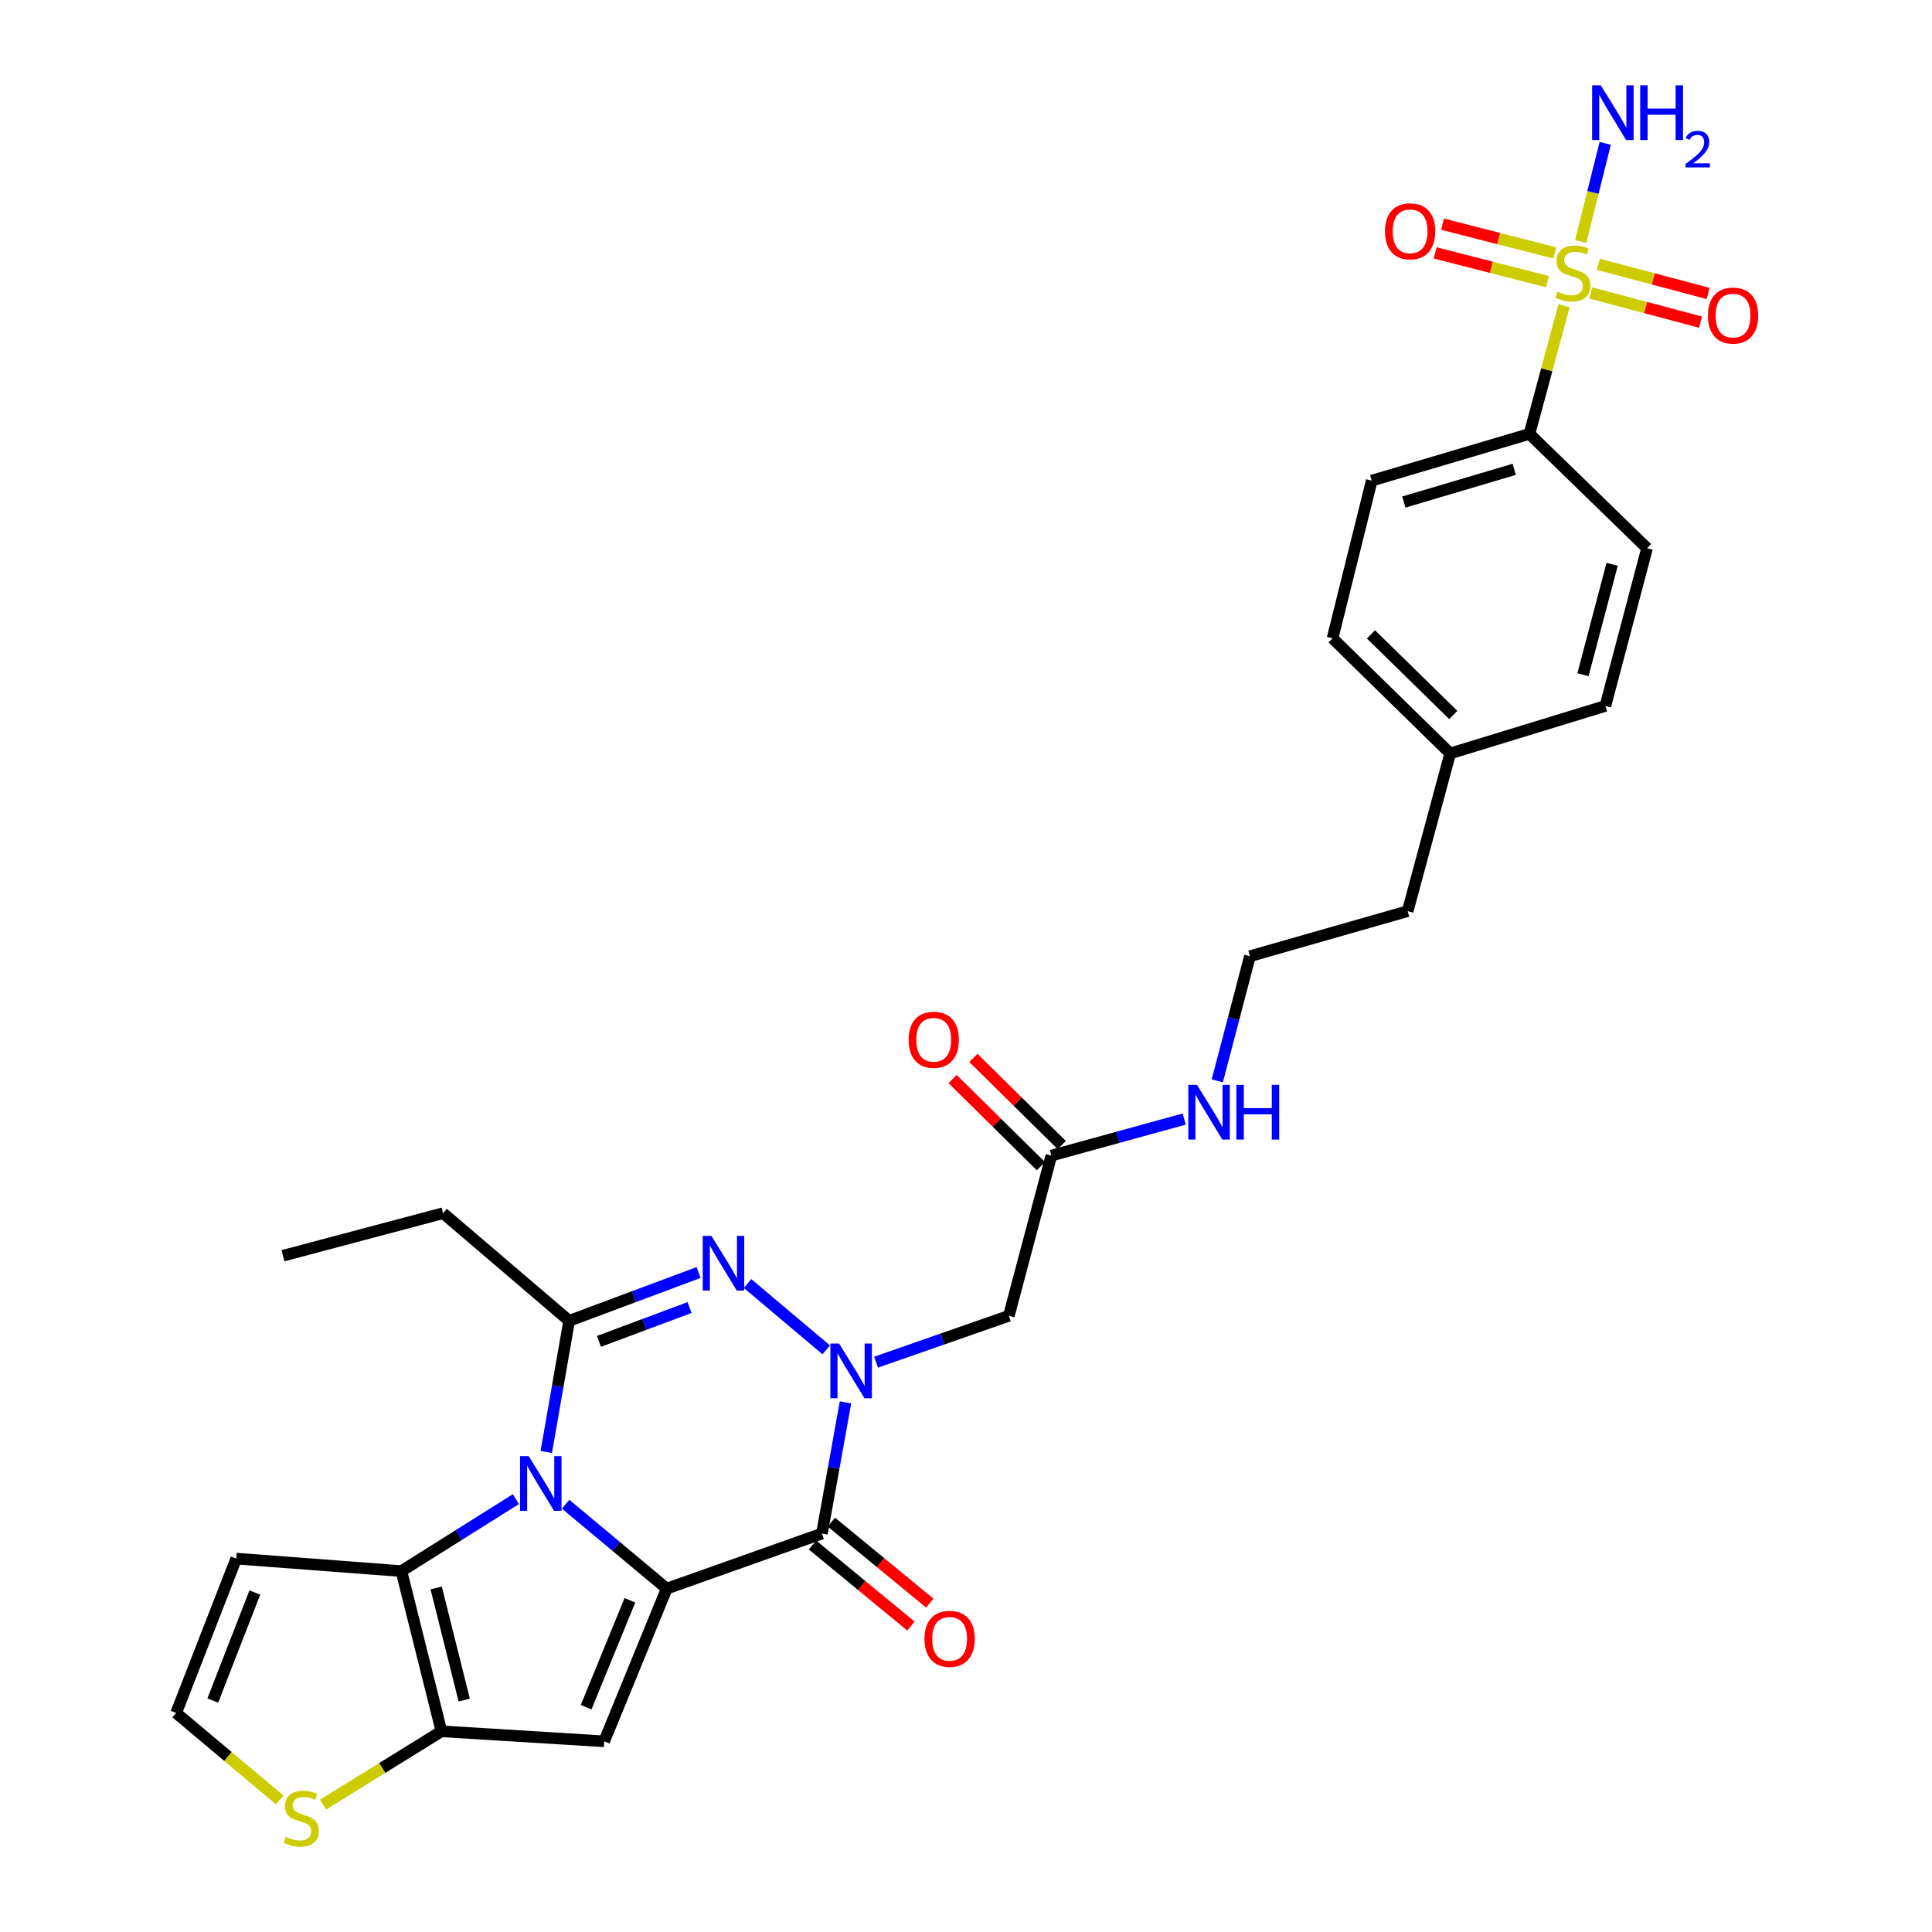 <?xml version='1.0' encoding='iso-8859-1'?>
<svg version='1.1' baseProfile='full'
              xmlns='http://www.w3.org/2000/svg'
                      xmlns:rdkit='http://www.rdkit.org/xml'
                      xmlns:xlink='http://www.w3.org/1999/xlink'
                  xml:space='preserve'
width='1000px' height='1000px' viewBox='0 0 1000 1000'>
<!-- END OF HEADER -->
<rect style='opacity:1.0;fill:#FFFFFF;stroke:none' width='1000' height='1000' x='0' y='0'> </rect>
<path class='bond-0' d='M 345.101,822.267 L 318.934,800.426' style='fill:none;fill-rule:evenodd;stroke:#000000;stroke-width:6px;stroke-linecap:butt;stroke-linejoin:miter;stroke-opacity:1' />
<path class='bond-0' d='M 318.934,800.426 L 292.766,778.585' style='fill:none;fill-rule:evenodd;stroke:#0000FF;stroke-width:6px;stroke-linecap:butt;stroke-linejoin:miter;stroke-opacity:1' />
<path class='bond-2' d='M 345.101,822.267 L 425.427,793.766' style='fill:none;fill-rule:evenodd;stroke:#000000;stroke-width:6px;stroke-linecap:butt;stroke-linejoin:miter;stroke-opacity:1' />
<path class='bond-5' d='M 345.101,822.267 L 312.728,901.305' style='fill:none;fill-rule:evenodd;stroke:#000000;stroke-width:6px;stroke-linecap:butt;stroke-linejoin:miter;stroke-opacity:1' />
<path class='bond-5' d='M 326.04,828.304 L 303.379,883.631' style='fill:none;fill-rule:evenodd;stroke:#000000;stroke-width:6px;stroke-linecap:butt;stroke-linejoin:miter;stroke-opacity:1' />
<path class='bond-4' d='M 282.746,751.552 L 288.667,717.605' style='fill:none;fill-rule:evenodd;stroke:#0000FF;stroke-width:6px;stroke-linecap:butt;stroke-linejoin:miter;stroke-opacity:1' />
<path class='bond-4' d='M 288.667,717.605 L 294.589,683.659' style='fill:none;fill-rule:evenodd;stroke:#000000;stroke-width:6px;stroke-linecap:butt;stroke-linejoin:miter;stroke-opacity:1' />
<path class='bond-7' d='M 267.033,775.94 L 237.398,794.57' style='fill:none;fill-rule:evenodd;stroke:#0000FF;stroke-width:6px;stroke-linecap:butt;stroke-linejoin:miter;stroke-opacity:1' />
<path class='bond-7' d='M 237.398,794.57 L 207.764,813.201' style='fill:none;fill-rule:evenodd;stroke:#000000;stroke-width:6px;stroke-linecap:butt;stroke-linejoin:miter;stroke-opacity:1' />
<path class='bond-1' d='M 437.628,725.866 L 431.527,759.816' style='fill:none;fill-rule:evenodd;stroke:#0000FF;stroke-width:6px;stroke-linecap:butt;stroke-linejoin:miter;stroke-opacity:1' />
<path class='bond-1' d='M 431.527,759.816 L 425.427,793.766' style='fill:none;fill-rule:evenodd;stroke:#000000;stroke-width:6px;stroke-linecap:butt;stroke-linejoin:miter;stroke-opacity:1' />
<path class='bond-3' d='M 427.655,698.689 L 386.951,664.367' style='fill:none;fill-rule:evenodd;stroke:#0000FF;stroke-width:6px;stroke-linecap:butt;stroke-linejoin:miter;stroke-opacity:1' />
<path class='bond-9' d='M 453.458,705.062 L 487.818,693.064' style='fill:none;fill-rule:evenodd;stroke:#0000FF;stroke-width:6px;stroke-linecap:butt;stroke-linejoin:miter;stroke-opacity:1' />
<path class='bond-9' d='M 487.818,693.064 L 522.179,681.066' style='fill:none;fill-rule:evenodd;stroke:#000000;stroke-width:6px;stroke-linecap:butt;stroke-linejoin:miter;stroke-opacity:1' />
<path class='bond-17' d='M 420.549,799.691 L 446.025,820.664' style='fill:none;fill-rule:evenodd;stroke:#000000;stroke-width:6px;stroke-linecap:butt;stroke-linejoin:miter;stroke-opacity:1' />
<path class='bond-17' d='M 446.025,820.664 L 471.502,841.637' style='fill:none;fill-rule:evenodd;stroke:#FF0000;stroke-width:6px;stroke-linecap:butt;stroke-linejoin:miter;stroke-opacity:1' />
<path class='bond-17' d='M 430.305,787.84 L 455.782,808.813' style='fill:none;fill-rule:evenodd;stroke:#000000;stroke-width:6px;stroke-linecap:butt;stroke-linejoin:miter;stroke-opacity:1' />
<path class='bond-17' d='M 455.782,808.813 L 481.258,829.786' style='fill:none;fill-rule:evenodd;stroke:#FF0000;stroke-width:6px;stroke-linecap:butt;stroke-linejoin:miter;stroke-opacity:1' />
<path class='bond-31' d='M 361.6,658.649 L 328.094,671.154' style='fill:none;fill-rule:evenodd;stroke:#0000FF;stroke-width:6px;stroke-linecap:butt;stroke-linejoin:miter;stroke-opacity:1' />
<path class='bond-31' d='M 328.094,671.154 L 294.589,683.659' style='fill:none;fill-rule:evenodd;stroke:#000000;stroke-width:6px;stroke-linecap:butt;stroke-linejoin:miter;stroke-opacity:1' />
<path class='bond-31' d='M 356.916,676.782 L 333.462,685.535' style='fill:none;fill-rule:evenodd;stroke:#0000FF;stroke-width:6px;stroke-linecap:butt;stroke-linejoin:miter;stroke-opacity:1' />
<path class='bond-31' d='M 333.462,685.535 L 310.008,694.289' style='fill:none;fill-rule:evenodd;stroke:#000000;stroke-width:6px;stroke-linecap:butt;stroke-linejoin:miter;stroke-opacity:1' />
<path class='bond-23' d='M 294.589,683.659 L 229.366,627.945' style='fill:none;fill-rule:evenodd;stroke:#000000;stroke-width:6px;stroke-linecap:butt;stroke-linejoin:miter;stroke-opacity:1' />
<path class='bond-8' d='M 312.728,901.305 L 228.496,896.12' style='fill:none;fill-rule:evenodd;stroke:#000000;stroke-width:6px;stroke-linecap:butt;stroke-linejoin:miter;stroke-opacity:1' />
<path class='bond-6' d='M 809.527,158.274 L 800.584,191.427' style='fill:none;fill-rule:evenodd;stroke:#CCCC00;stroke-width:6px;stroke-linecap:butt;stroke-linejoin:miter;stroke-opacity:1' />
<path class='bond-6' d='M 800.584,191.427 L 791.642,224.581' style='fill:none;fill-rule:evenodd;stroke:#000000;stroke-width:6px;stroke-linecap:butt;stroke-linejoin:miter;stroke-opacity:1' />
<path class='bond-15' d='M 823.376,151.636 L 851.787,159.186' style='fill:none;fill-rule:evenodd;stroke:#CCCC00;stroke-width:6px;stroke-linecap:butt;stroke-linejoin:miter;stroke-opacity:1' />
<path class='bond-15' d='M 851.787,159.186 L 880.199,166.735' style='fill:none;fill-rule:evenodd;stroke:#FF0000;stroke-width:6px;stroke-linecap:butt;stroke-linejoin:miter;stroke-opacity:1' />
<path class='bond-15' d='M 827.318,136.8 L 855.73,144.35' style='fill:none;fill-rule:evenodd;stroke:#CCCC00;stroke-width:6px;stroke-linecap:butt;stroke-linejoin:miter;stroke-opacity:1' />
<path class='bond-15' d='M 855.73,144.35 L 884.141,151.899' style='fill:none;fill-rule:evenodd;stroke:#FF0000;stroke-width:6px;stroke-linecap:butt;stroke-linejoin:miter;stroke-opacity:1' />
<path class='bond-16' d='M 804.774,130.916 L 775.718,123.469' style='fill:none;fill-rule:evenodd;stroke:#CCCC00;stroke-width:6px;stroke-linecap:butt;stroke-linejoin:miter;stroke-opacity:1' />
<path class='bond-16' d='M 775.718,123.469 L 746.662,116.022' style='fill:none;fill-rule:evenodd;stroke:#FF0000;stroke-width:6px;stroke-linecap:butt;stroke-linejoin:miter;stroke-opacity:1' />
<path class='bond-16' d='M 800.962,145.786 L 771.907,138.339' style='fill:none;fill-rule:evenodd;stroke:#CCCC00;stroke-width:6px;stroke-linecap:butt;stroke-linejoin:miter;stroke-opacity:1' />
<path class='bond-16' d='M 771.907,138.339 L 742.851,130.892' style='fill:none;fill-rule:evenodd;stroke:#FF0000;stroke-width:6px;stroke-linecap:butt;stroke-linejoin:miter;stroke-opacity:1' />
<path class='bond-18' d='M 818.18,124.979 L 824.518,99.587' style='fill:none;fill-rule:evenodd;stroke:#CCCC00;stroke-width:6px;stroke-linecap:butt;stroke-linejoin:miter;stroke-opacity:1' />
<path class='bond-18' d='M 824.518,99.587 L 830.857,74.194' style='fill:none;fill-rule:evenodd;stroke:#0000FF;stroke-width:6px;stroke-linecap:butt;stroke-linejoin:miter;stroke-opacity:1' />
<path class='bond-11' d='M 207.764,813.201 L 122.269,806.728' style='fill:none;fill-rule:evenodd;stroke:#000000;stroke-width:6px;stroke-linecap:butt;stroke-linejoin:miter;stroke-opacity:1' />
<path class='bond-30' d='M 207.764,813.201 L 228.496,896.12' style='fill:none;fill-rule:evenodd;stroke:#000000;stroke-width:6px;stroke-linecap:butt;stroke-linejoin:miter;stroke-opacity:1' />
<path class='bond-30' d='M 225.766,821.916 L 240.278,879.959' style='fill:none;fill-rule:evenodd;stroke:#000000;stroke-width:6px;stroke-linecap:butt;stroke-linejoin:miter;stroke-opacity:1' />
<path class='bond-10' d='M 228.496,896.12 L 197.836,915.103' style='fill:none;fill-rule:evenodd;stroke:#000000;stroke-width:6px;stroke-linecap:butt;stroke-linejoin:miter;stroke-opacity:1' />
<path class='bond-10' d='M 197.836,915.103 L 167.177,934.087' style='fill:none;fill-rule:evenodd;stroke:#CCCC00;stroke-width:6px;stroke-linecap:butt;stroke-linejoin:miter;stroke-opacity:1' />
<path class='bond-13' d='M 522.179,681.066 L 544.173,598.147' style='fill:none;fill-rule:evenodd;stroke:#000000;stroke-width:6px;stroke-linecap:butt;stroke-linejoin:miter;stroke-opacity:1' />
<path class='bond-14' d='M 144.769,931.629 L 117.968,909.124' style='fill:none;fill-rule:evenodd;stroke:#CCCC00;stroke-width:6px;stroke-linecap:butt;stroke-linejoin:miter;stroke-opacity:1' />
<path class='bond-14' d='M 117.968,909.124 L 91.167,886.62' style='fill:none;fill-rule:evenodd;stroke:#000000;stroke-width:6px;stroke-linecap:butt;stroke-linejoin:miter;stroke-opacity:1' />
<path class='bond-32' d='M 122.269,806.728 L 91.167,886.62' style='fill:none;fill-rule:evenodd;stroke:#000000;stroke-width:6px;stroke-linecap:butt;stroke-linejoin:miter;stroke-opacity:1' />
<path class='bond-32' d='M 131.909,824.281 L 110.137,880.205' style='fill:none;fill-rule:evenodd;stroke:#000000;stroke-width:6px;stroke-linecap:butt;stroke-linejoin:miter;stroke-opacity:1' />
<path class='bond-12' d='M 791.642,224.581 L 710.011,248.775' style='fill:none;fill-rule:evenodd;stroke:#000000;stroke-width:6px;stroke-linecap:butt;stroke-linejoin:miter;stroke-opacity:1' />
<path class='bond-12' d='M 783.76,242.928 L 726.618,259.864' style='fill:none;fill-rule:evenodd;stroke:#000000;stroke-width:6px;stroke-linecap:butt;stroke-linejoin:miter;stroke-opacity:1' />
<path class='bond-33' d='M 791.642,224.581 L 852.516,283.758' style='fill:none;fill-rule:evenodd;stroke:#000000;stroke-width:6px;stroke-linecap:butt;stroke-linejoin:miter;stroke-opacity:1' />
<path class='bond-19' d='M 549.563,592.683 L 526.694,570.128' style='fill:none;fill-rule:evenodd;stroke:#000000;stroke-width:6px;stroke-linecap:butt;stroke-linejoin:miter;stroke-opacity:1' />
<path class='bond-19' d='M 526.694,570.128 L 503.826,547.574' style='fill:none;fill-rule:evenodd;stroke:#FF0000;stroke-width:6px;stroke-linecap:butt;stroke-linejoin:miter;stroke-opacity:1' />
<path class='bond-19' d='M 538.783,603.612 L 515.915,581.058' style='fill:none;fill-rule:evenodd;stroke:#000000;stroke-width:6px;stroke-linecap:butt;stroke-linejoin:miter;stroke-opacity:1' />
<path class='bond-19' d='M 515.915,581.058 L 493.047,558.504' style='fill:none;fill-rule:evenodd;stroke:#FF0000;stroke-width:6px;stroke-linecap:butt;stroke-linejoin:miter;stroke-opacity:1' />
<path class='bond-22' d='M 544.173,598.147 L 578.564,588.685' style='fill:none;fill-rule:evenodd;stroke:#000000;stroke-width:6px;stroke-linecap:butt;stroke-linejoin:miter;stroke-opacity:1' />
<path class='bond-22' d='M 578.564,588.685 L 612.956,579.222' style='fill:none;fill-rule:evenodd;stroke:#0000FF;stroke-width:6px;stroke-linecap:butt;stroke-linejoin:miter;stroke-opacity:1' />
<path class='bond-20' d='M 710.011,248.775 L 689.723,330.373' style='fill:none;fill-rule:evenodd;stroke:#000000;stroke-width:6px;stroke-linecap:butt;stroke-linejoin:miter;stroke-opacity:1' />
<path class='bond-21' d='M 852.516,283.758 L 830.957,365.381' style='fill:none;fill-rule:evenodd;stroke:#000000;stroke-width:6px;stroke-linecap:butt;stroke-linejoin:miter;stroke-opacity:1' />
<path class='bond-21' d='M 834.44,292.081 L 819.349,349.217' style='fill:none;fill-rule:evenodd;stroke:#000000;stroke-width:6px;stroke-linecap:butt;stroke-linejoin:miter;stroke-opacity:1' />
<path class='bond-27' d='M 630.07,559.437 L 638.52,527.184' style='fill:none;fill-rule:evenodd;stroke:#0000FF;stroke-width:6px;stroke-linecap:butt;stroke-linejoin:miter;stroke-opacity:1' />
<path class='bond-27' d='M 638.52,527.184 L 646.971,494.931' style='fill:none;fill-rule:evenodd;stroke:#000000;stroke-width:6px;stroke-linecap:butt;stroke-linejoin:miter;stroke-opacity:1' />
<path class='bond-29' d='M 229.366,627.945 L 146.464,649.964' style='fill:none;fill-rule:evenodd;stroke:#000000;stroke-width:6px;stroke-linecap:butt;stroke-linejoin:miter;stroke-opacity:1' />
<path class='bond-24' d='M 830.957,365.381 L 750.605,389.984' style='fill:none;fill-rule:evenodd;stroke:#000000;stroke-width:6px;stroke-linecap:butt;stroke-linejoin:miter;stroke-opacity:1' />
<path class='bond-25' d='M 689.723,330.373 L 750.605,389.984' style='fill:none;fill-rule:evenodd;stroke:#000000;stroke-width:6px;stroke-linecap:butt;stroke-linejoin:miter;stroke-opacity:1' />
<path class='bond-25' d='M 709.594,328.346 L 752.212,370.074' style='fill:none;fill-rule:evenodd;stroke:#000000;stroke-width:6px;stroke-linecap:butt;stroke-linejoin:miter;stroke-opacity:1' />
<path class='bond-26' d='M 750.605,389.984 L 728.611,471.607' style='fill:none;fill-rule:evenodd;stroke:#000000;stroke-width:6px;stroke-linecap:butt;stroke-linejoin:miter;stroke-opacity:1' />
<path class='bond-28' d='M 646.971,494.931 L 728.611,471.607' style='fill:none;fill-rule:evenodd;stroke:#000000;stroke-width:6px;stroke-linecap:butt;stroke-linejoin:miter;stroke-opacity:1' />
<path  class='atom-1' d='M 273.643 753.689
L 282.923 768.689
Q 283.843 770.169, 285.323 772.849
Q 286.803 775.529, 286.883 775.689
L 286.883 753.689
L 290.643 753.689
L 290.643 782.009
L 286.763 782.009
L 276.803 765.609
Q 275.643 763.689, 274.403 761.489
Q 273.203 759.289, 272.843 758.609
L 272.843 782.009
L 269.163 782.009
L 269.163 753.689
L 273.643 753.689
' fill='#0000FF'/>
<path  class='atom-2' d='M 434.296 695.407
L 443.576 710.407
Q 444.496 711.887, 445.976 714.567
Q 447.456 717.247, 447.536 717.407
L 447.536 695.407
L 451.296 695.407
L 451.296 723.727
L 447.416 723.727
L 437.456 707.327
Q 436.296 705.407, 435.056 703.207
Q 433.856 701.007, 433.496 700.327
L 433.496 723.727
L 429.816 723.727
L 429.816 695.407
L 434.296 695.407
' fill='#0000FF'/>
<path  class='atom-4' d='M 368.212 639.685
L 377.492 654.685
Q 378.412 656.165, 379.892 658.845
Q 381.372 661.525, 381.452 661.685
L 381.452 639.685
L 385.212 639.685
L 385.212 668.005
L 381.332 668.005
L 371.372 651.605
Q 370.212 649.685, 368.972 647.485
Q 367.772 645.285, 367.412 644.605
L 367.412 668.005
L 363.732 668.005
L 363.732 639.685
L 368.212 639.685
' fill='#0000FF'/>
<path  class='atom-7' d='M 806.122 150.956
Q 806.442 151.076, 807.762 151.636
Q 809.082 152.196, 810.522 152.556
Q 812.002 152.876, 813.442 152.876
Q 816.122 152.876, 817.682 151.596
Q 819.242 150.276, 819.242 147.996
Q 819.242 146.436, 818.442 145.476
Q 817.682 144.516, 816.482 143.996
Q 815.282 143.476, 813.282 142.876
Q 810.762 142.116, 809.242 141.396
Q 807.762 140.676, 806.682 139.156
Q 805.642 137.636, 805.642 135.076
Q 805.642 131.516, 808.042 129.316
Q 810.482 127.116, 815.282 127.116
Q 818.562 127.116, 822.282 128.676
L 821.362 131.756
Q 817.962 130.356, 815.402 130.356
Q 812.642 130.356, 811.122 131.516
Q 809.602 132.636, 809.642 134.596
Q 809.642 136.116, 810.402 137.036
Q 811.202 137.956, 812.322 138.476
Q 813.482 138.996, 815.402 139.596
Q 817.962 140.396, 819.482 141.196
Q 821.002 141.996, 822.082 143.636
Q 823.202 145.236, 823.202 147.996
Q 823.202 151.916, 820.562 154.036
Q 817.962 156.116, 813.602 156.116
Q 811.082 156.116, 809.162 155.556
Q 807.282 155.036, 805.042 154.116
L 806.122 150.956
' fill='#CCCC00'/>
<path  class='atom-11' d='M 147.964 950.749
Q 148.284 950.869, 149.604 951.429
Q 150.924 951.989, 152.364 952.349
Q 153.844 952.669, 155.284 952.669
Q 157.964 952.669, 159.524 951.389
Q 161.084 950.069, 161.084 947.789
Q 161.084 946.229, 160.284 945.269
Q 159.524 944.309, 158.324 943.789
Q 157.124 943.269, 155.124 942.669
Q 152.604 941.909, 151.084 941.189
Q 149.604 940.469, 148.524 938.949
Q 147.484 937.429, 147.484 934.869
Q 147.484 931.309, 149.884 929.109
Q 152.324 926.909, 157.124 926.909
Q 160.404 926.909, 164.124 928.469
L 163.204 931.549
Q 159.804 930.149, 157.244 930.149
Q 154.484 930.149, 152.964 931.309
Q 151.444 932.429, 151.484 934.389
Q 151.484 935.909, 152.244 936.829
Q 153.044 937.749, 154.164 938.269
Q 155.324 938.789, 157.244 939.389
Q 159.804 940.189, 161.324 940.989
Q 162.844 941.789, 163.924 943.429
Q 165.044 945.029, 165.044 947.789
Q 165.044 951.709, 162.404 953.829
Q 159.804 955.909, 155.444 955.909
Q 152.924 955.909, 151.004 955.349
Q 149.124 954.829, 146.884 953.909
L 147.964 950.749
' fill='#CCCC00'/>
<path  class='atom-16' d='M 884.024 163.344
Q 884.024 156.544, 887.384 152.744
Q 890.744 148.944, 897.024 148.944
Q 903.304 148.944, 906.664 152.744
Q 910.024 156.544, 910.024 163.344
Q 910.024 170.224, 906.624 174.144
Q 903.224 178.024, 897.024 178.024
Q 890.784 178.024, 887.384 174.144
Q 884.024 170.264, 884.024 163.344
M 897.024 174.824
Q 901.344 174.824, 903.664 171.944
Q 906.024 169.024, 906.024 163.344
Q 906.024 157.784, 903.664 154.984
Q 901.344 152.144, 897.024 152.144
Q 892.704 152.144, 890.344 154.944
Q 888.024 157.744, 888.024 163.344
Q 888.024 169.064, 890.344 171.944
Q 892.704 174.824, 897.024 174.824
' fill='#FF0000'/>
<path  class='atom-17' d='M 716.873 119.723
Q 716.873 112.923, 720.233 109.123
Q 723.593 105.323, 729.873 105.323
Q 736.153 105.323, 739.513 109.123
Q 742.873 112.923, 742.873 119.723
Q 742.873 126.603, 739.473 130.523
Q 736.073 134.403, 729.873 134.403
Q 723.633 134.403, 720.233 130.523
Q 716.873 126.643, 716.873 119.723
M 729.873 131.203
Q 734.193 131.203, 736.513 128.323
Q 738.873 125.403, 738.873 119.723
Q 738.873 114.163, 736.513 111.363
Q 734.193 108.523, 729.873 108.523
Q 725.553 108.523, 723.193 111.323
Q 720.873 114.123, 720.873 119.723
Q 720.873 125.443, 723.193 128.323
Q 725.553 131.203, 729.873 131.203
' fill='#FF0000'/>
<path  class='atom-18' d='M 478.52 848.255
Q 478.52 841.455, 481.88 837.655
Q 485.24 833.855, 491.52 833.855
Q 497.8 833.855, 501.16 837.655
Q 504.52 841.455, 504.52 848.255
Q 504.52 855.135, 501.12 859.055
Q 497.72 862.935, 491.52 862.935
Q 485.28 862.935, 481.88 859.055
Q 478.52 855.175, 478.52 848.255
M 491.52 859.735
Q 495.84 859.735, 498.16 856.855
Q 500.52 853.935, 500.52 848.255
Q 500.52 842.695, 498.16 839.895
Q 495.84 837.055, 491.52 837.055
Q 487.2 837.055, 484.84 839.855
Q 482.52 842.655, 482.52 848.255
Q 482.52 853.975, 484.84 856.855
Q 487.2 859.735, 491.52 859.735
' fill='#FF0000'/>
<path  class='atom-19' d='M 828.56 44.157
L 837.84 59.157
Q 838.76 60.637, 840.24 63.317
Q 841.72 65.997, 841.8 66.157
L 841.8 44.157
L 845.56 44.157
L 845.56 72.477
L 841.68 72.477
L 831.72 56.077
Q 830.56 54.157, 829.32 51.957
Q 828.12 49.757, 827.76 49.077
L 827.76 72.477
L 824.08 72.477
L 824.08 44.157
L 828.56 44.157
' fill='#0000FF'/>
<path  class='atom-19' d='M 848.96 44.157
L 852.8 44.157
L 852.8 56.197
L 867.28 56.197
L 867.28 44.157
L 871.12 44.157
L 871.12 72.477
L 867.28 72.477
L 867.28 59.397
L 852.8 59.397
L 852.8 72.477
L 848.96 72.477
L 848.96 44.157
' fill='#0000FF'/>
<path  class='atom-19' d='M 872.493 71.483
Q 873.179 69.714, 874.816 68.737
Q 876.453 67.734, 878.723 67.734
Q 881.548 67.734, 883.132 69.266
Q 884.716 70.797, 884.716 73.516
Q 884.716 76.288, 882.657 78.875
Q 880.624 81.462, 876.4 84.525
L 885.033 84.525
L 885.033 86.637
L 872.44 86.637
L 872.44 84.868
Q 875.925 82.386, 877.984 80.538
Q 880.07 78.69, 881.073 77.027
Q 882.076 75.364, 882.076 73.648
Q 882.076 71.853, 881.178 70.85
Q 880.281 69.846, 878.723 69.846
Q 877.218 69.846, 876.215 70.454
Q 875.212 71.061, 874.499 72.407
L 872.493 71.483
' fill='#0000FF'/>
<path  class='atom-20' d='M 470.299 538.189
Q 470.299 531.389, 473.659 527.589
Q 477.019 523.789, 483.299 523.789
Q 489.579 523.789, 492.939 527.589
Q 496.299 531.389, 496.299 538.189
Q 496.299 545.069, 492.899 548.989
Q 489.499 552.869, 483.299 552.869
Q 477.059 552.869, 473.659 548.989
Q 470.299 545.109, 470.299 538.189
M 483.299 549.669
Q 487.619 549.669, 489.939 546.789
Q 492.299 543.869, 492.299 538.189
Q 492.299 532.629, 489.939 529.829
Q 487.619 526.989, 483.299 526.989
Q 478.979 526.989, 476.619 529.789
Q 474.299 532.589, 474.299 538.189
Q 474.299 543.909, 476.619 546.789
Q 478.979 549.669, 483.299 549.669
' fill='#FF0000'/>
<path  class='atom-23' d='M 619.553 561.524
L 628.833 576.524
Q 629.753 578.004, 631.233 580.684
Q 632.713 583.364, 632.793 583.524
L 632.793 561.524
L 636.553 561.524
L 636.553 589.844
L 632.673 589.844
L 622.713 573.444
Q 621.553 571.524, 620.313 569.324
Q 619.113 567.124, 618.753 566.444
L 618.753 589.844
L 615.073 589.844
L 615.073 561.524
L 619.553 561.524
' fill='#0000FF'/>
<path  class='atom-23' d='M 639.953 561.524
L 643.793 561.524
L 643.793 573.564
L 658.273 573.564
L 658.273 561.524
L 662.113 561.524
L 662.113 589.844
L 658.273 589.844
L 658.273 576.764
L 643.793 576.764
L 643.793 589.844
L 639.953 589.844
L 639.953 561.524
' fill='#0000FF'/>
</svg>
